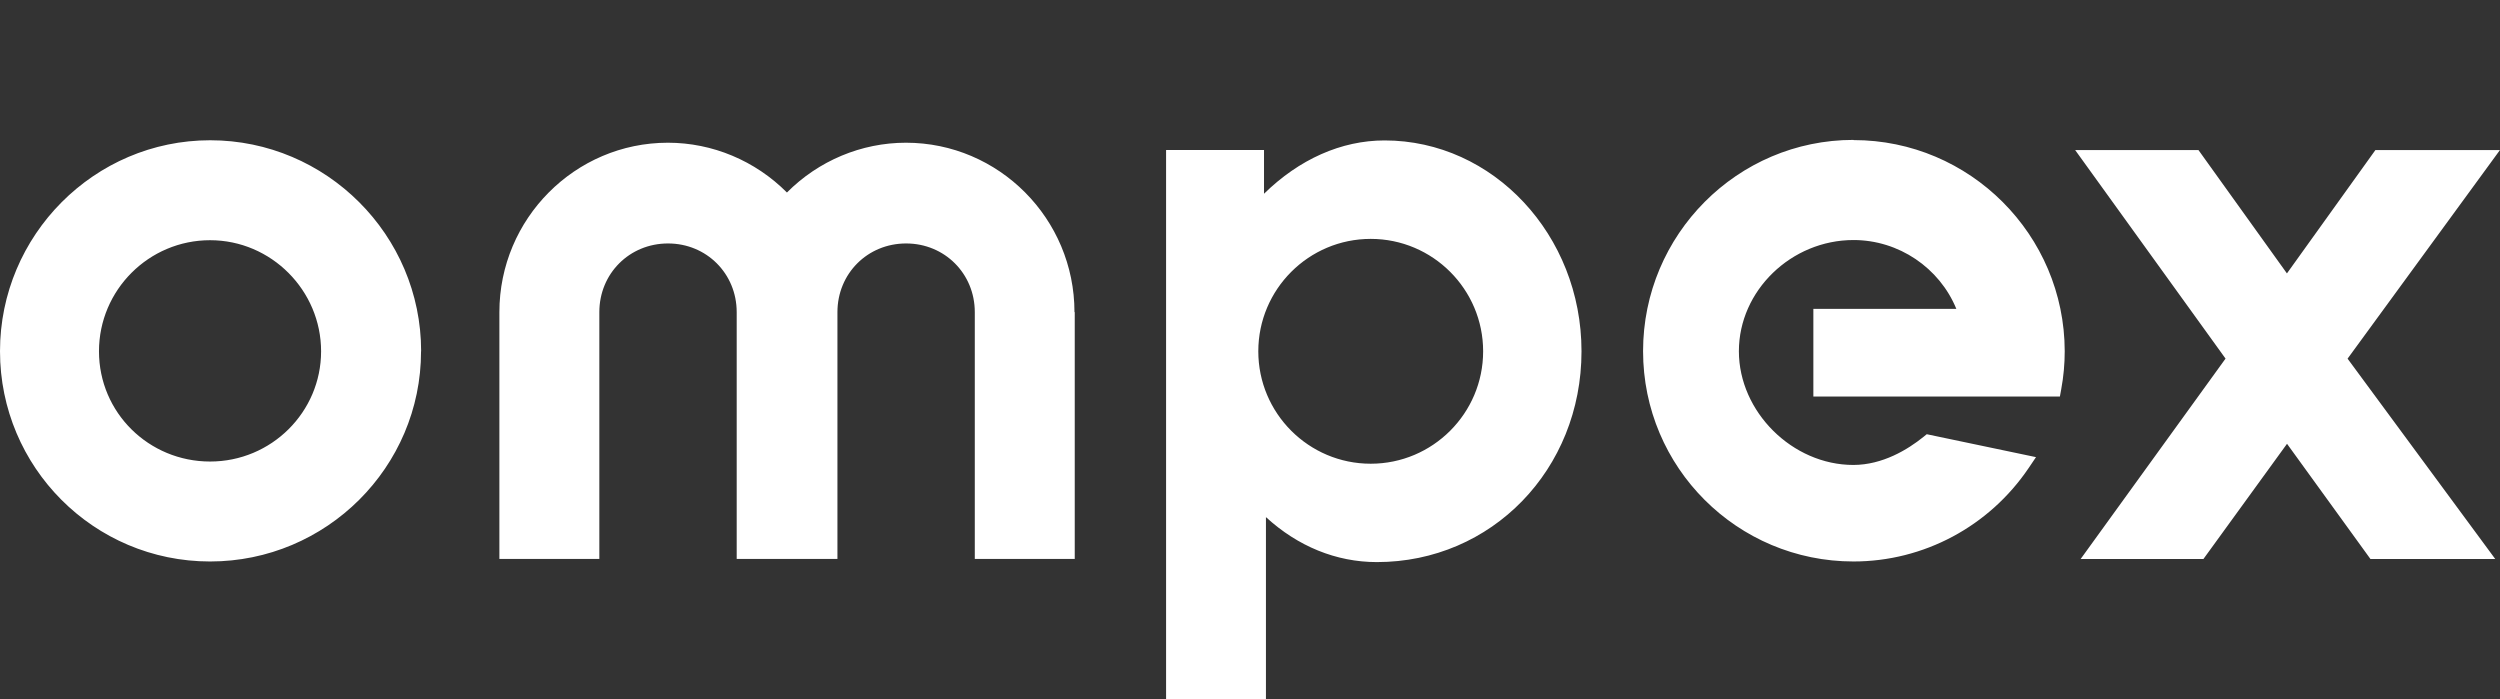 <?xml version="1.0" encoding="UTF-8"?><svg id="Ebene_1" xmlns="http://www.w3.org/2000/svg" viewBox="0 0 284.65 79.61"><rect x="0" y="0" width="284.65" height="79.61" fill="#333333" stroke="none"/><defs><style>.cls-1{fill:#fff;}</style></defs><path class="cls-1" d="M122.37,35.54v28.1h-11.38v-28.1c0-4.38-3.43-7.82-7.82-7.82s-7.82,3.43-7.82,7.82v28.1h-11.47v-28.1c0-4.38-3.43-7.82-7.82-7.82s-7.82,3.43-7.82,7.82v28.1h-11.38v-28.1c0-10.63,8.61-19.29,19.19-19.29,5.07,0,9.95,2.05,13.55,5.67,3.6-3.62,8.48-5.67,13.55-5.67,10.58,0,19.19,8.65,19.19,19.29Zm-74.43,4.46c0,13.19-10.78,23.93-24.02,23.93S0,53.19,0,39.99,10.73,15.97,23.93,15.97s24.02,10.78,24.02,24.02Zm-24.02-12.65c-6.97,0-12.65,5.67-12.65,12.65s5.67,12.55,12.65,12.55,12.64-5.63,12.64-12.55-5.67-12.65-12.64-12.65Zm243.38,13.48l17.34-23.74h-14.18l-10.07,14.04-10.07-14.04h-14.04l17.12,23.74-16.5,22.82h13.98l9.52-13.12,9.5,13.12h14.21l-16.82-22.82Zm-56.27-24.9c-13.21,0-23.95,10.79-23.95,24.05s10.73,23.95,23.96,23.95c7.99,0,15.45-3.99,19.95-10.65l.83-1.23-12.44-2.61-.37,.3c-1.81,1.46-4.66,3.19-7.98,3.2-6.95,0-13.04-6.05-13.04-12.95s5.97-12.66,13.05-12.66c5.15,0,9.79,3.16,11.71,7.84h-16.28v9.98h28.07l.15-.82c.27-1.45,.4-2.91,.4-4.34-.02-13.26-10.81-24.04-24.04-24.04Zm-30.96,24.07c0,13.46-10.23,24-23.3,24-4.64,0-9.01-1.8-12.63-5.12v20.74h-11.37V17.08h11.15v4.98c4.01-3.93,8.8-6.07,13.73-6.07,12.36,0,22.42,10.77,22.42,24Zm-24-12.8c-7.06,0-12.8,5.74-12.8,12.8s5.74,12.8,12.8,12.8,12.8-5.74,12.8-12.8-5.74-12.8-12.8-12.8Z"/></svg>
